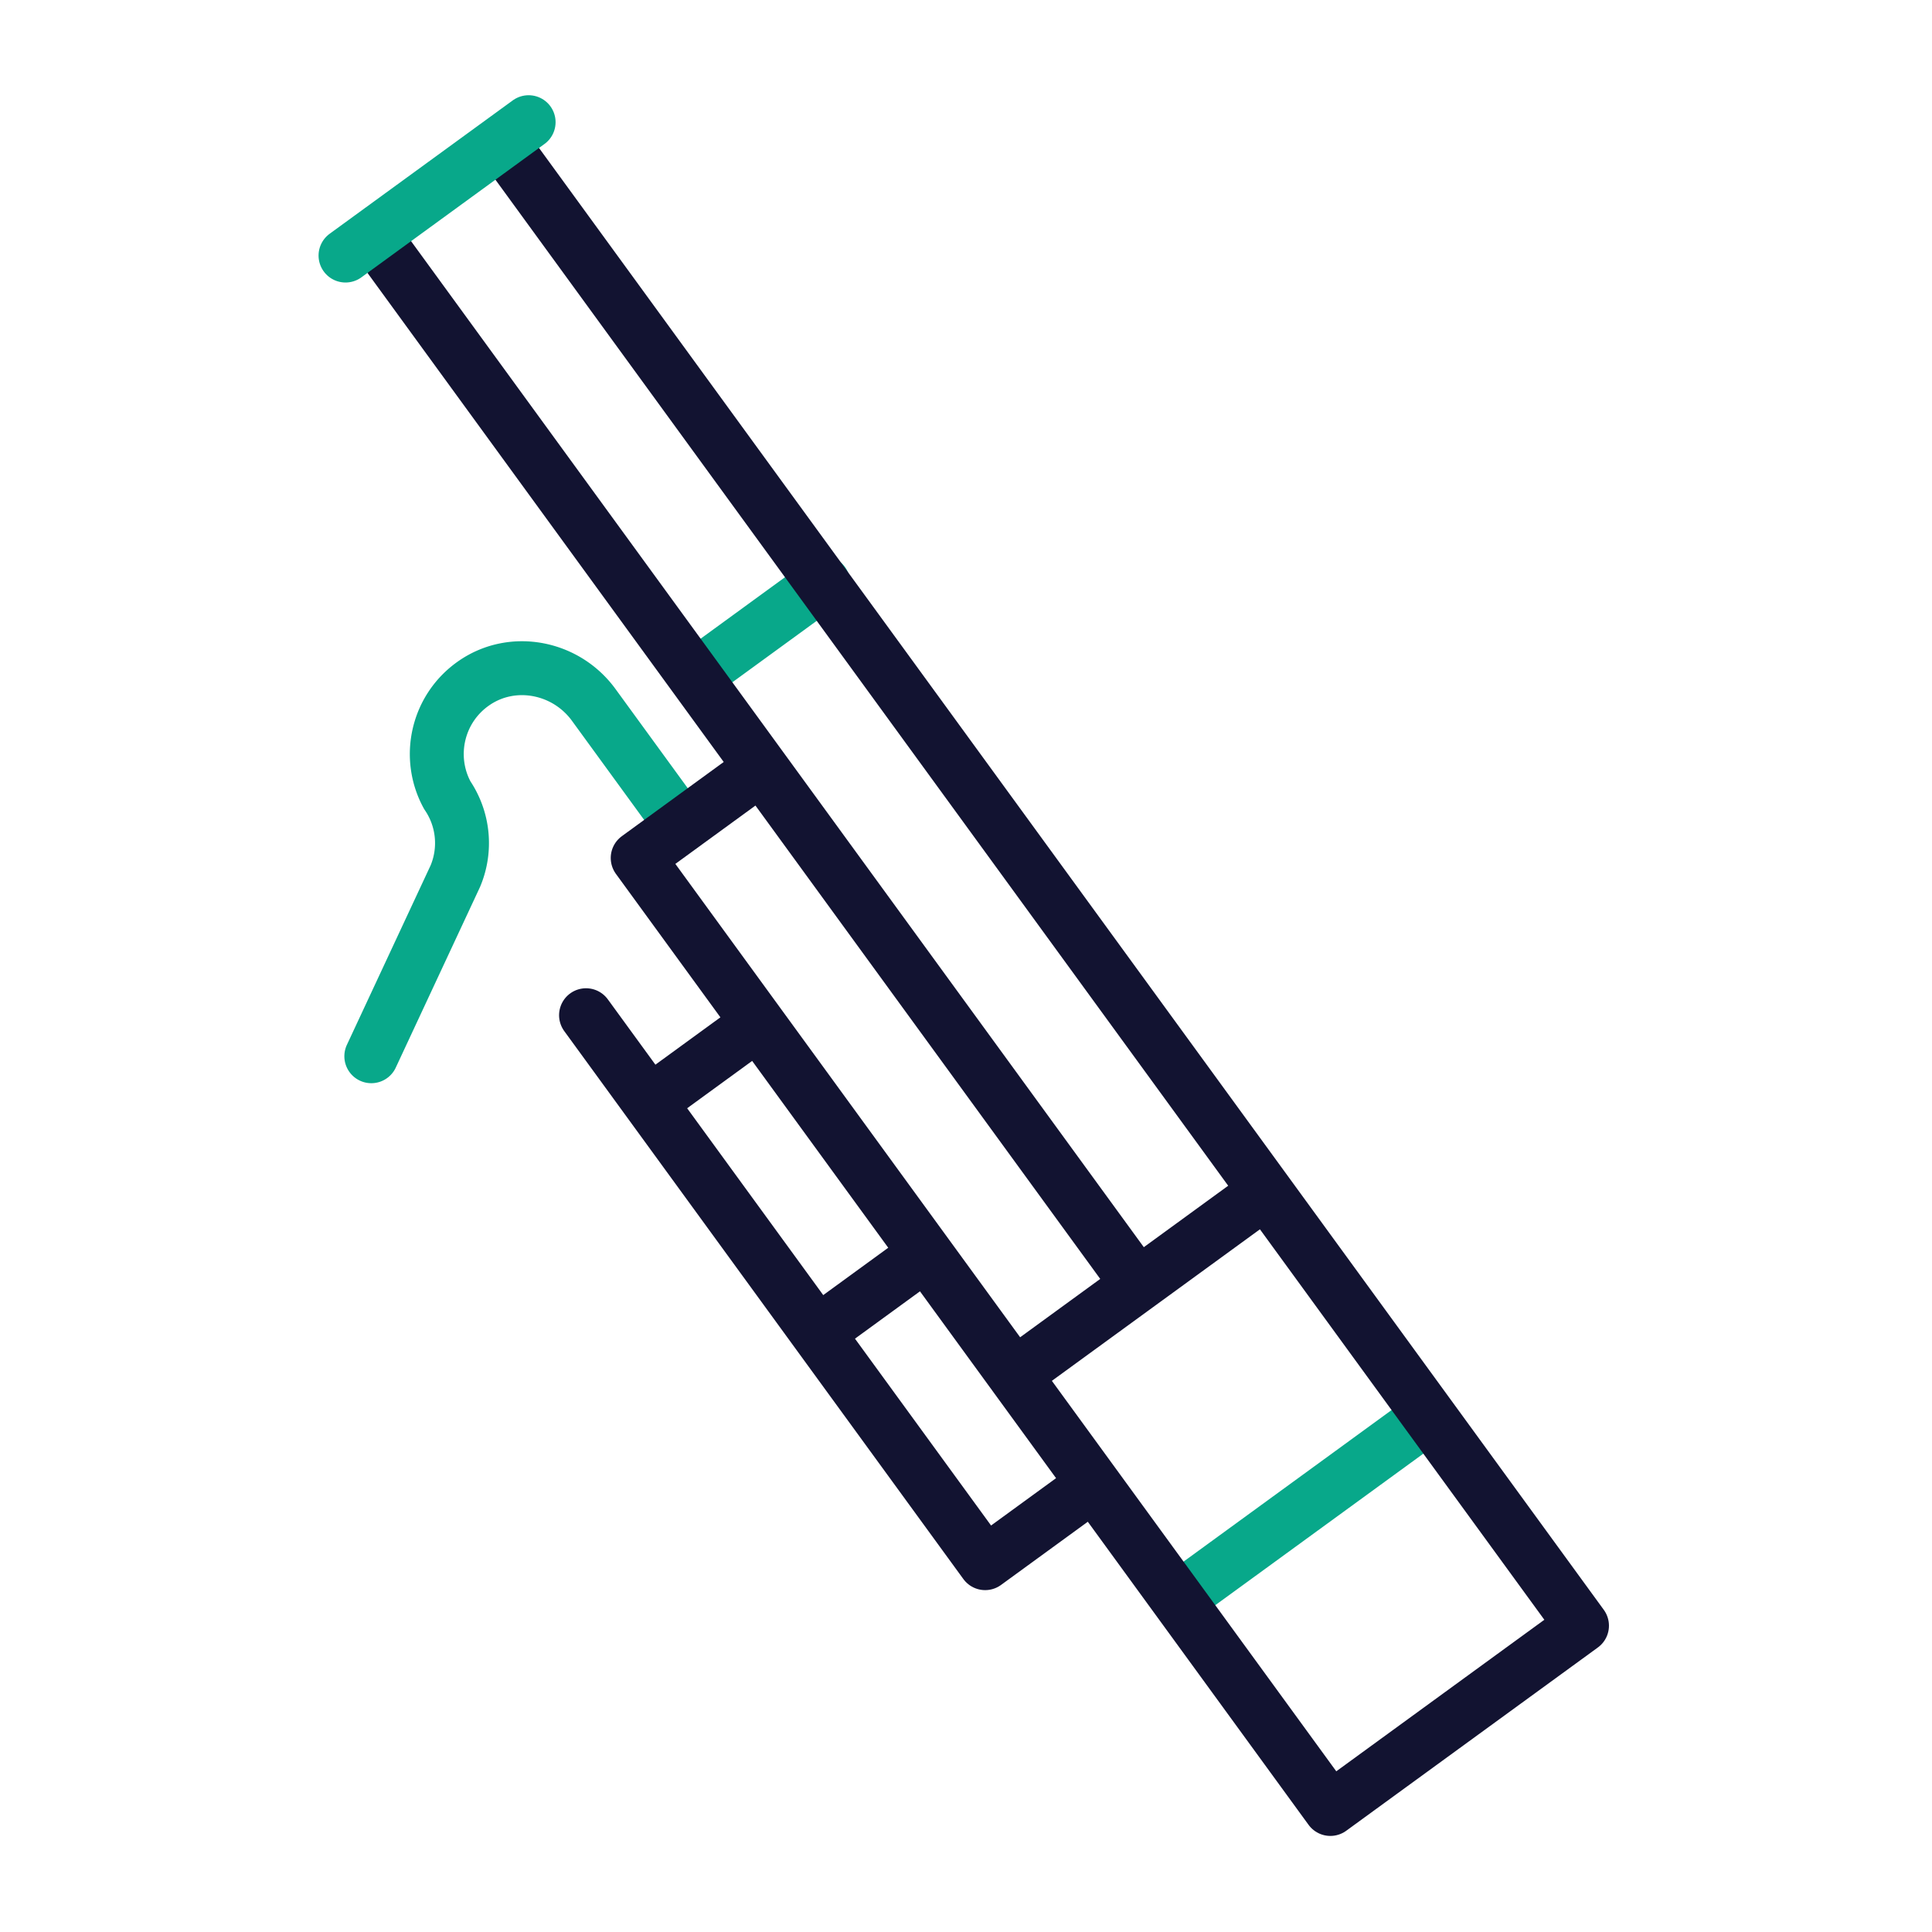 <svg xmlns="http://www.w3.org/2000/svg" width="430" height="430" viewbox="0 0 430 430"><g clip-path="url(#a)" id="gid1"><g fill="none" stroke-linecap="round" stroke-linejoin="round" stroke-width="12" clip-path="url(#b)" style="display:block" id="gid2"><path stroke="#08A88A" d="m82.644 235.083 18.697-40.08a18.97 18.97 0 0 0-1.791-18.021s0 0 0 0c-4.64-8.495-2.227-19.367 6.043-25.011 8.613-5.879 20.408-3.517 26.548 4.912l19.565 26.861m31.498-54.03-28.478 20.743m107.722 205.239 54.801-39.916" class="primary" id="pid1"/><path stroke="#121331" d="m253.259 285.964-83.803-115.055-27.527 20.05 83.47 114.598m.333.457 56.005-40.792M83.921 53.475l85.539 117.439m56.272 135.1 70.362 96.603 28.003-20.396 28.003-20.396-70.696-97.061L112.4 32.733m56.321 195.009-24.165 17.602m-14.124-19.391 88.83 121.957 24.165-17.601m-61.518-33.682 24.165-17.601" class="secondary" id="pid2"/><path stroke="#08A88A" d="M117.655 27.194 76.901 56.878" class="primary" id="pid3"/></g></g></svg>